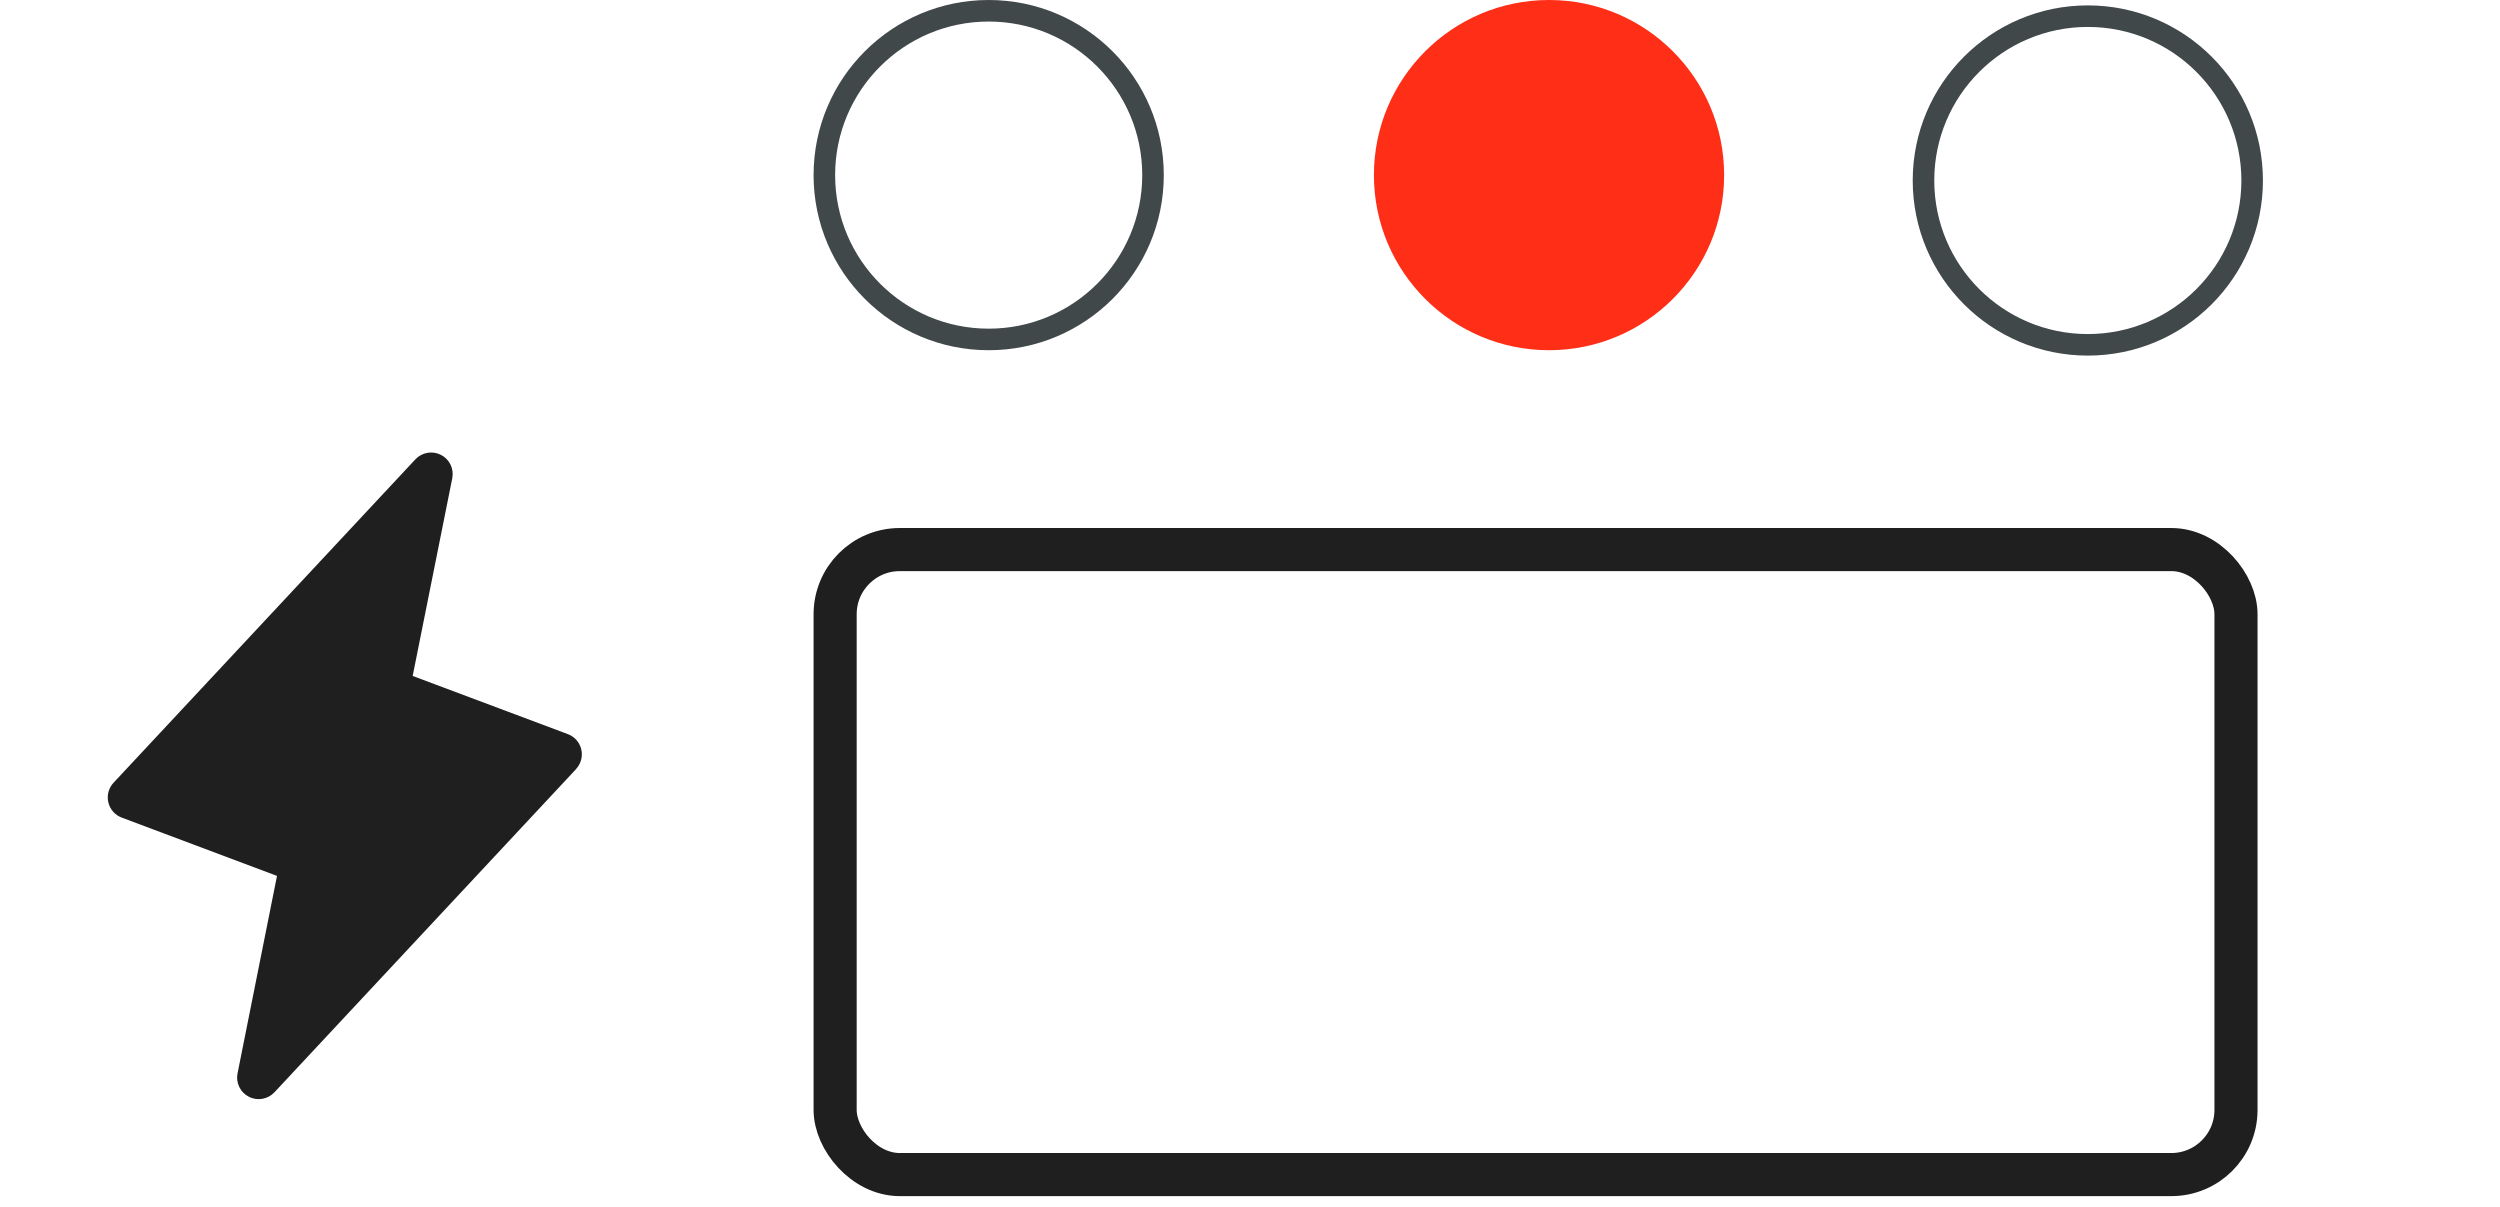 <svg xmlns="http://www.w3.org/2000/svg" fill="none" viewBox="0 0 116 56" height="56" width="116">
<path fill="#1F1F1F" d="M26.732 35.684L12.732 50.684C12.584 50.842 12.388 50.948 12.174 50.985C11.96 51.022 11.74 50.989 11.547 50.89C11.354 50.791 11.198 50.633 11.103 50.437C11.008 50.242 10.979 50.022 11.021 49.809L12.853 40.642L5.65 37.937C5.495 37.88 5.357 37.784 5.248 37.66C5.139 37.536 5.063 37.386 5.026 37.226C4.988 37.065 4.992 36.897 5.035 36.738C5.079 36.578 5.161 36.432 5.275 36.312L19.275 21.312C19.423 21.154 19.619 21.048 19.833 21.011C20.046 20.974 20.266 21.007 20.46 21.106C20.653 21.204 20.809 21.363 20.904 21.559C20.998 21.754 21.027 21.974 20.986 22.187L19.148 31.364L26.352 34.065C26.506 34.123 26.643 34.218 26.751 34.342C26.859 34.466 26.935 34.614 26.972 34.774C27.009 34.934 27.006 35.101 26.963 35.259C26.921 35.418 26.84 35.564 26.727 35.684H26.732Z"></path>
<rect stroke-width="2" stroke="#1F1F1F" rx="3" height="29" width="65" y="25.5" x="38.75"></rect>
<circle stroke="#41484A" r="7.625" cy="8.125" cx="45.875"></circle>
<circle stroke="#41484A" r="7.625" cy="8.375" cx="96.875"></circle>
<circle fill="#FF2E17" r="8.125" cy="8.125" cx="71.875"></circle>
</svg>
